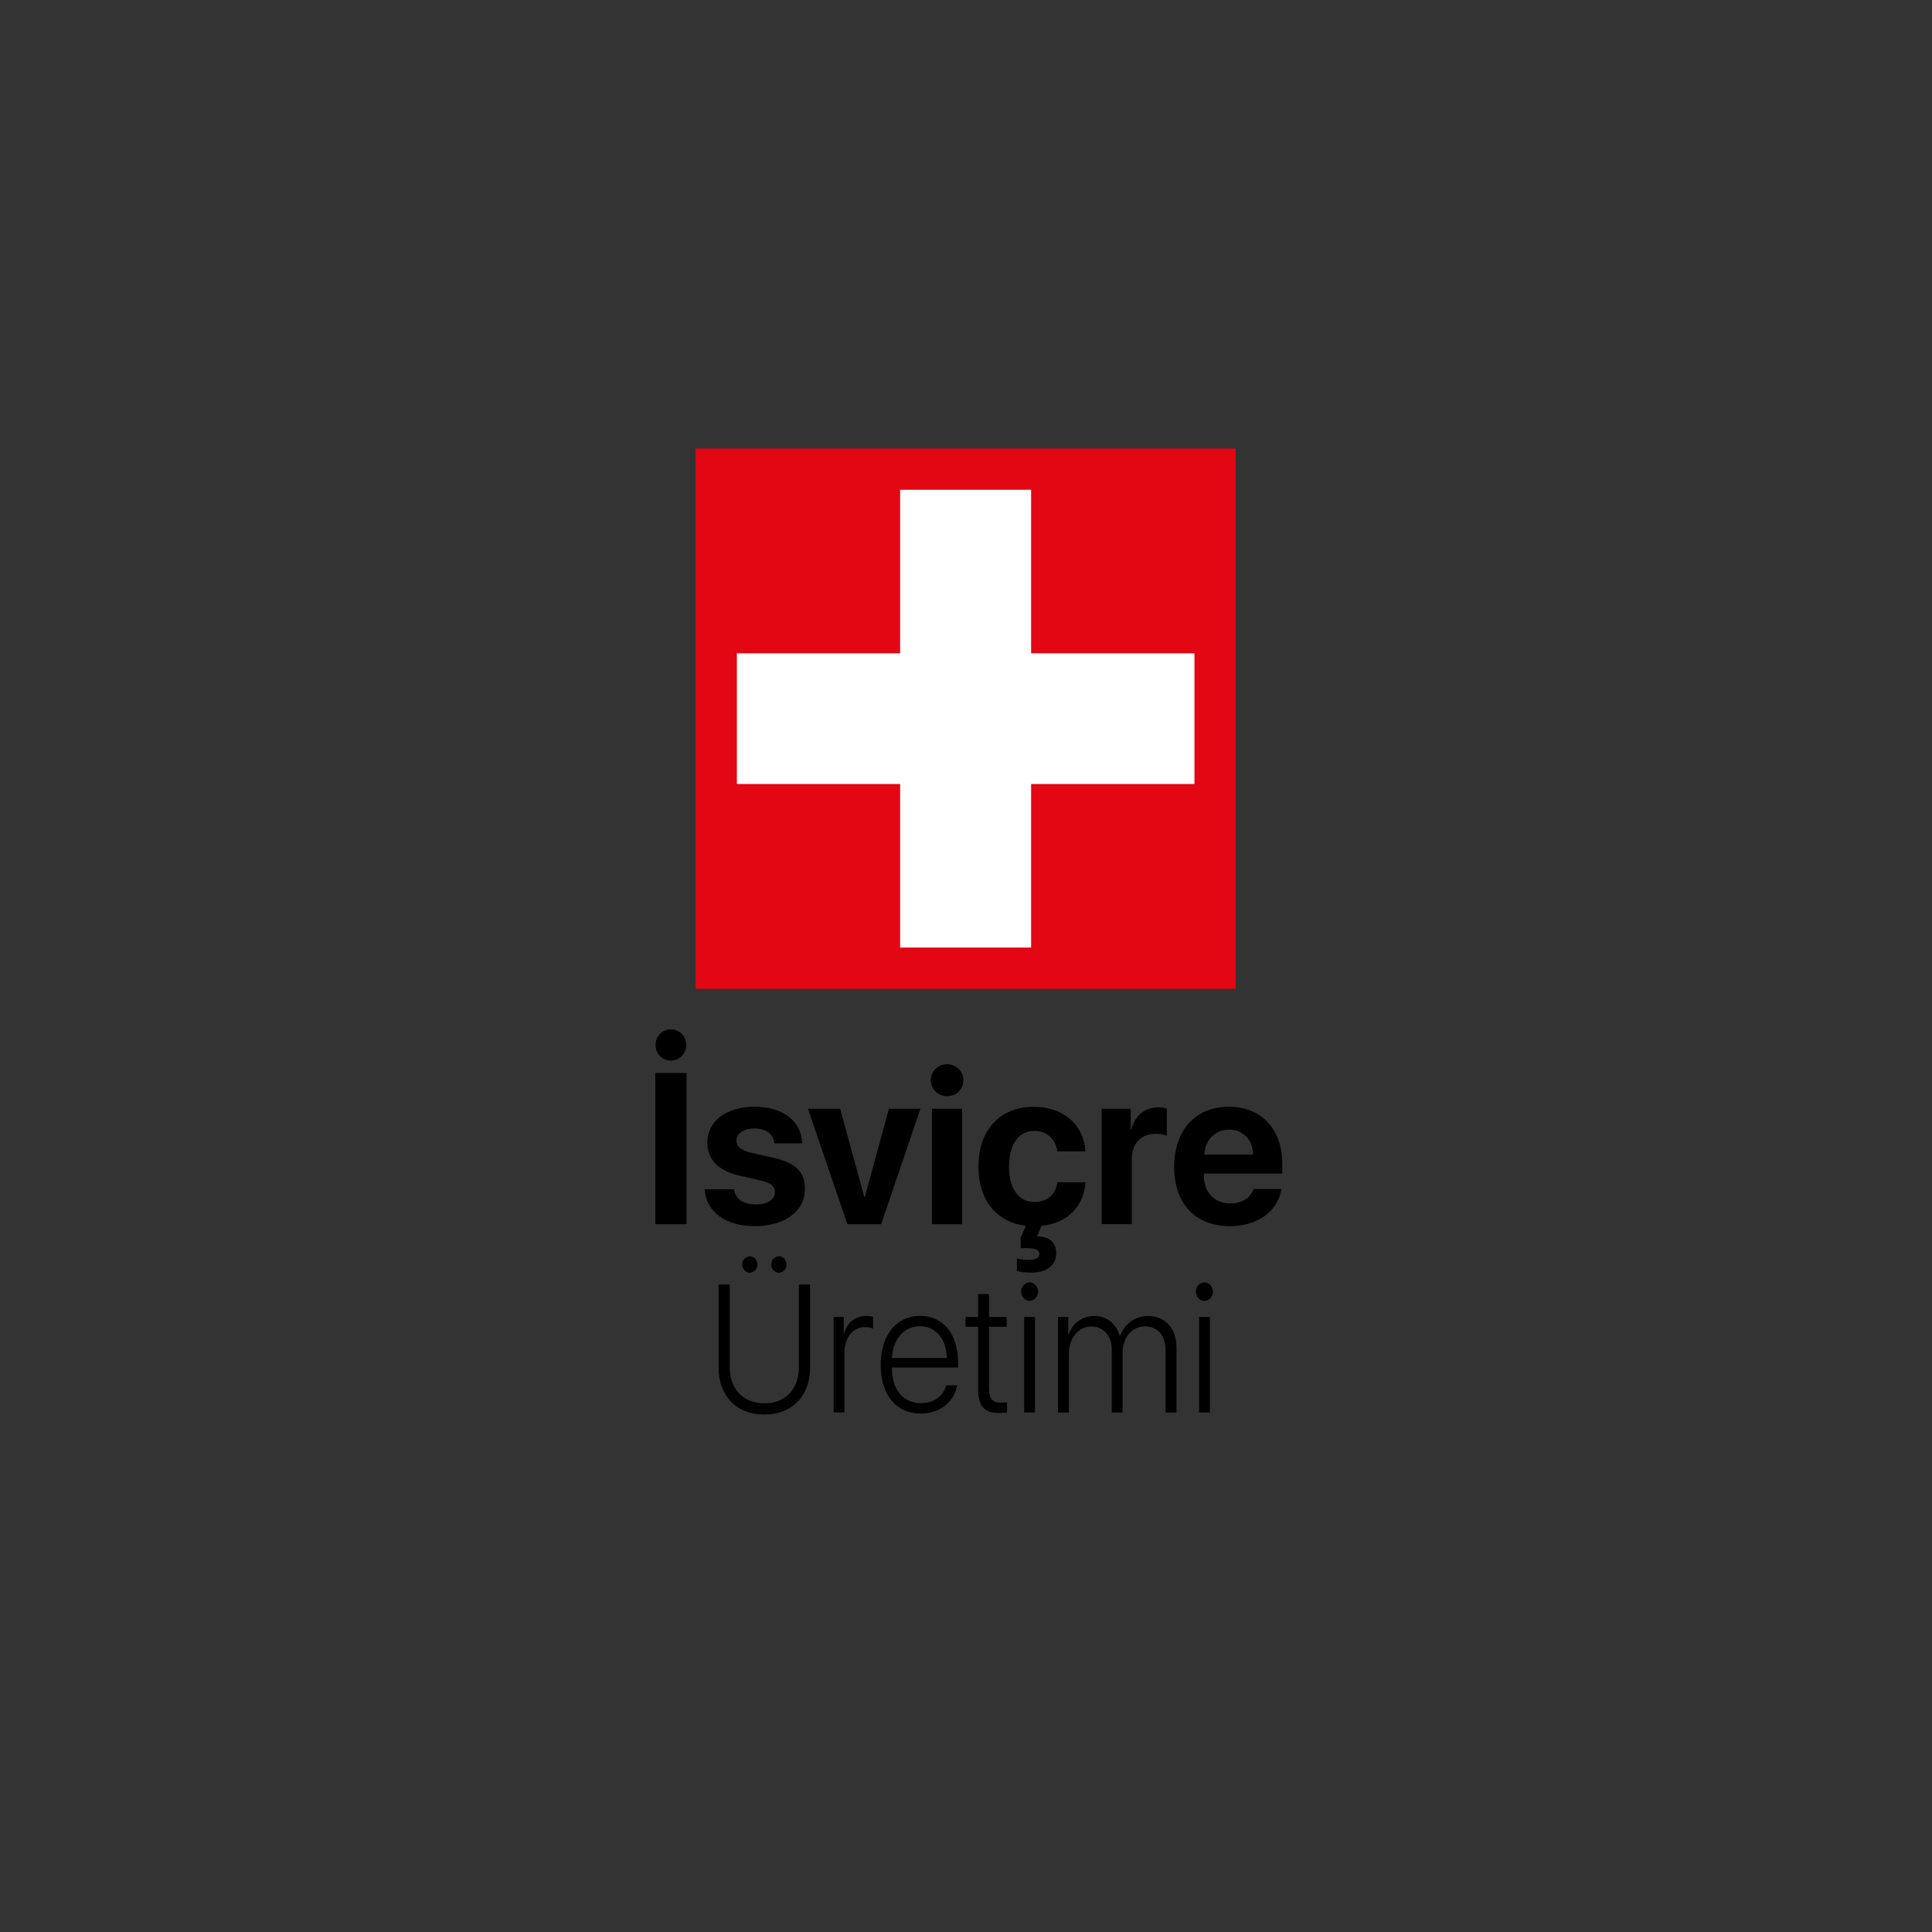 <?xml version="1.0" encoding="UTF-8"?> <svg xmlns="http://www.w3.org/2000/svg" xmlns:xlink="http://www.w3.org/1999/xlink" version="1.1" id="Layer_1" x="0px" y="0px" viewBox="0 0 200 200" style="enable-background:new 0 0 200 200;" xml:space="preserve"><rect x="0" y="0" width="200" height="200" fill="#333333" stroke="none"/> <style type="text/css"> .st0{clip-path:url(#SVGID_00000118385810408519990880000017645540409088026029_);} .st1{clip-path:url(#SVGID_00000114067771090479476230000004923483066038784680_);} .st2{clip-path:url(#SVGID_00000138535320860486570790000016428202089737452202_);} .st3{clip-path:url(#SVGID_00000094613025562755433040000009638495490483145879_);} .st4{clip-path:url(#SVGID_00000094613025562755433040000009638495490483145879_);fill:#E30613;} .st5{clip-path:url(#SVGID_00000138535086501432055730000000218333961992882064_);} .st6{clip-path:url(#SVGID_00000046311575811723148100000008654904408099305650_);} .st7{clip-path:url(#SVGID_00000114075302593442965960000005126903541804898218_);} .st8{clip-path:url(#SVGID_00000125579622114461235060000010706607111209136542_);} .st9{clip-path:url(#SVGID_00000125579622114461235060000010706607111209136542_);fill:#E30613;} .st10{clip-path:url(#SVGID_00000047751449689933027130000016215973395481254812_);} .st11{clip-path:url(#SVGID_00000039131500157117290000000016278361031956345497_);} .st12{clip-path:url(#SVGID_00000145051681591363654100000010881833697181094034_);} .st13{clip-path:url(#SVGID_00000131357062028775377100000015260299644887684791_);} .st14{clip-path:url(#SVGID_00000131357062028775377100000015260299644887684791_);fill:#E30613;} .st15{clip-path:url(#SVGID_00000031168995094628777680000002515131572627006140_);} .st16{clip-path:url(#SVGID_00000041996025015355493650000004420645939176194434_);} .st17{clip-path:url(#SVGID_00000108286159167480557400000005985041276789982345_);} .st18{clip-path:url(#SVGID_00000108286159167480557400000005985041276789982345_);fill:#E30F18;} .st19{clip-path:url(#SVGID_00000108286159167480557400000005985041276789982345_);fill:#E30613;} .st20{clip-path:url(#SVGID_00000111893555239829197390000004902593247967667330_);} .st21{clip-path:url(#SVGID_00000111893555239829197390000004902593247967667330_);fill:#E30F18;} .st22{clip-path:url(#SVGID_00000111893555239829197390000004902593247967667330_);fill:#E30613;} .st23{clip-path:url(#SVGID_00000090283414993300782760000015880218687300105141_);} .st24{clip-path:url(#SVGID_00000101818845266035549580000004186717167561975708_);} .st25{clip-path:url(#SVGID_00000101818845266035549580000004186717167561975708_);fill:#A5C715;} .st26{clip-path:url(#SVGID_00000157989937454268141300000013545154396415422113_);} .st27{clip-path:url(#SVGID_00000157989937454268141300000013545154396415422113_);fill:#E30613;} .st28{clip-path:url(#SVGID_00000055672570370571366020000017551108615388520841_);} .st29{clip-path:url(#SVGID_00000130637969812189420760000005140330810434010030_);} .st30{clip-path:url(#SVGID_00000095338787616670673190000006674011590935548859_);} .st31{clip-path:url(#SVGID_00000095338787616670673190000006674011590935548859_);fill:#E30613;} .st32{clip-path:url(#SVGID_00000086677047849288060850000009813437537193418935_);} .st33{clip-path:url(#SVGID_00000174579751820702353610000010294586810978804146_);} .st34{clip-path:url(#SVGID_00000128443370922795604710000011650595461049633197_);} .st35{clip-path:url(#SVGID_00000013187737841518608330000005078058728255332763_);} .st36{clip-path:url(#SVGID_00000052813295320890210340000010463860420597077155_);fill:#E30613;} .st37{clip-path:url(#SVGID_00000100349829772516650620000002580090338718354589_);} .st38{clip-path:url(#SVGID_00000098939681637992362120000013479926070876040633_);} .st39{clip-path:url(#SVGID_00000039112105603461104100000013230194569651128244_);} .st40{clip-path:url(#SVGID_00000093898718091374305930000010629775364391330961_);} .st41{clip-path:url(#SVGID_00000135657132590385904530000002264599671107797925_);} .st42{clip-path:url(#SVGID_00000178909214956273934500000000668710354363345586_);fill:#E3E2E1;} .st43{clip-path:url(#SVGID_00000178909214956273934500000000668710354363345586_);fill:#E30613;} .st44{clip-path:url(#SVGID_00000174603470541926121360000013599370737479693445_);fill:#E30613;} .st45{clip-path:url(#SVGID_00000133508292439290046050000014254575443033452971_);} .st46{clip-path:url(#SVGID_00000067204027677774528670000017720403175996109222_);} .st47{clip-path:url(#SVGID_00000158743159726410685470000006021780802708604545_);} .st48{clip-path:url(#SVGID_00000157289195567941251250000008453284462462182300_);} .st49{clip-path:url(#SVGID_00000032616653682154979350000000970385063207792024_);} .st50{clip-path:url(#SVGID_00000032616653682154979350000000970385063207792024_);fill:#E30613;} .st51{clip-path:url(#SVGID_00000121256645885934438390000017627741497882114453_);} .st52{clip-path:url(#SVGID_00000078044489999427278990000015361158451820893098_);} .st53{clip-path:url(#SVGID_00000034779108969046427810000010359910769066325176_);} .st54{clip-path:url(#SVGID_00000034779108969046427810000010359910769066325176_);fill:#FFFFFF;} .st55{clip-path:url(#SVGID_00000034779108969046427810000010359910769066325176_);fill:#1D1E1C;} .st56{clip-path:url(#SVGID_00000034779108969046427810000010359910769066325176_);fill:#E30613;} .st57{clip-path:url(#SVGID_00000118392637043989586700000004385121737714625920_);} .st58{clip-path:url(#SVGID_00000055699571464625469730000003057331594930392218_);} .st59{clip-path:url(#SVGID_00000181052501244395803510000006304161141422615957_);} .st60{clip-path:url(#SVGID_00000080907967513711271110000015445947192443174560_);} .st61{clip-path:url(#SVGID_00000080907967513711271110000015445947192443174560_);fill:#E30613;} .st62{clip-path:url(#SVGID_00000157998519319141823400000013020154997936392087_);} .st63{clip-path:url(#SVGID_00000020366899982171872910000015641694728984951221_);} .st64{clip-path:url(#SVGID_00000113310624591824866830000016090917011256913315_);} .st65{clip-path:url(#SVGID_00000113310624591824866830000016090917011256913315_);fill:#E30F18;} .st66{clip-path:url(#SVGID_00000113310624591824866830000016090917011256913315_);fill:#E30613;} .st67{clip-path:url(#SVGID_00000114764317594046428970000001520955419144970430_);} .st68{clip-path:url(#SVGID_00000014629883031485389870000000209343435141001366_);} .st69{clip-path:url(#SVGID_00000014629883031485389870000000209343435141001366_);fill:#A5C715;} .st70{clip-path:url(#SVGID_00000090975168039310022590000000725762353265536900_);} .st71{clip-path:url(#SVGID_00000028286267563704711630000006529783957708292024_);} .st72{clip-path:url(#SVGID_00000064329705632232940900000014462348158766930562_);} .st73{clip-path:url(#SVGID_00000109733854339639504180000014955411119551381633_);} .st74{clip-path:url(#SVGID_00000168796185973720449240000012886593421126455437_);} .st75{clip-path:url(#SVGID_00000168796185973720449240000012886593421126455437_);fill:#E30613;} .st76{clip-path:url(#SVGID_00000176759685575696361130000010618190163192174503_);} .st77{clip-path:url(#SVGID_00000118379477632304005240000004648815791546177198_);} .st78{clip-path:url(#SVGID_00000000905879247903750210000014465861783205055413_);} .st79{clip-path:url(#SVGID_00000025402402235736521210000012361018828374239128_);} .st80{clip-path:url(#SVGID_00000025402402235736521210000012361018828374239128_);fill:#E30613;} .st81{clip-path:url(#SVGID_00000078727159132186812810000010399340381535088821_);} .st82{clip-path:url(#SVGID_00000021105242893450179240000015306158334174932132_);} .st83{clip-path:url(#SVGID_00000005956270626548618840000003531773733105915830_);} .st84{clip-path:url(#SVGID_00000140709401174740252960000014327471009691901351_);} .st85{clip-path:url(#SVGID_00000140016168369565854350000005911124305567342981_);fill:#E30613;} .st86{clip-path:url(#SVGID_00000037661331280718431870000009554666452641107606_);} .st87{clip-path:url(#SVGID_00000086689904541096292810000013510665793785696928_);} .st88{clip-path:url(#SVGID_00000093141825549074366070000006051258485559203770_);} .st89{clip-path:url(#SVGID_00000067945040148799278770000014517935461137710488_);} .st90{clip-path:url(#SVGID_00000086670443998680568920000012816516694864054166_);} .st91{clip-path:url(#SVGID_00000054974783331098373750000012212054785654205374_);fill:#E3E2E1;} .st92{clip-path:url(#SVGID_00000054974783331098373750000012212054785654205374_);fill:#E30613;} .st93{clip-path:url(#SVGID_00000070835147080308626280000011433722949525149314_);fill:#E30613;} .st94{clip-path:url(#SVGID_00000070835147080308626280000011433722949525149314_);} .st95{clip-path:url(#SVGID_00000178177112702766727050000016293177648162260906_);} .st96{clip-path:url(#SVGID_00000178177112702766727050000016293177648162260906_);fill:#E30F18;} .st97{clip-path:url(#SVGID_00000178177112702766727050000016293177648162260906_);fill:#E30613;} .st98{clip-path:url(#SVGID_00000161592082392212424970000013003115434724587400_);} .st99{clip-path:url(#SVGID_00000091004994624218789100000018118682615445802910_);} .st100{clip-path:url(#SVGID_00000176029936622537892800000006296710765321595011_);} .st101{clip-path:url(#SVGID_00000176029936622537892800000006296710765321595011_);fill:#FFFFFF;} .st102{clip-path:url(#SVGID_00000176029936622537892800000006296710765321595011_);fill:#1D1E1C;} .st103{clip-path:url(#SVGID_00000176029936622537892800000006296710765321595011_);fill:#E30613;} .st104{clip-path:url(#SVGID_00000044864095480943782790000000884943230004479386_);} .st105{clip-path:url(#SVGID_00000047020461174217150690000007601783018090417557_);} .st106{clip-path:url(#SVGID_00000057859153687327463310000008709088879159316902_);} .st107{clip-path:url(#SVGID_00000057859153687327463310000008709088879159316902_);fill:#E30613;} .st108{clip-path:url(#SVGID_00000010280054863495000650000003973300781931677361_);} .st109{clip-path:url(#SVGID_00000100356029002675337810000017323214869250054023_);} .st110{clip-path:url(#SVGID_00000046304961717127824260000005716804213014167702_);} .st111{clip-path:url(#SVGID_00000088824205085502964030000008444696971207507896_);} .st112{clip-path:url(#SVGID_00000088824205085502964030000008444696971207507896_);fill:#E30613;} .st113{fill:none;stroke:#000000;stroke-width:0.255;} .st114{opacity:0.2;clip-path:url(#SVGID_00000150812822295329468020000008662773065001725076_);} .st115{clip-path:url(#SVGID_00000078741920567928685590000008092403653931951805_);fill:none;stroke:#000000;stroke-width:1.322;} .st116{clip-path:url(#SVGID_00000150812822295329468020000008662773065001725076_);} .st117{clip-path:url(#SVGID_00000103240723085040021010000012047412808174231430_);} .st118{clip-path:url(#SVGID_00000043422768468292240810000013336889440679572388_);} .st119{clip-path:url(#SVGID_00000001635069031542547490000015157149248839300260_);fill:none;stroke:#000000;stroke-width:1.178;stroke-miterlimit:10;} .st120{clip-path:url(#SVGID_00000001635069031542547490000015157149248839300260_);} .st121{clip-path:url(#SVGID_00000036955148246135418430000015061271814492426380_);} .st122{clip-path:url(#SVGID_00000158716286226572955350000005311787535041613211_);} .st123{clip-path:url(#SVGID_00000018949945729557982480000007544551870038521248_);} .st124{clip-path:url(#SVGID_00000018949945729557982480000007544551870038521248_);fill:#E30613;} .st125{clip-path:url(#SVGID_00000018949945729557982480000007544551870038521248_);fill:#FFFFFF;} .st126{clip-path:url(#SVGID_00000005954545083351543470000004998065702803895175_);} .st127{clip-path:url(#SVGID_00000024688963470058871870000015253461978020272540_);} .st128{clip-path:url(#SVGID_00000132055566215435059960000012896207355227104676_);} .st129{clip-path:url(#SVGID_00000132055566215435059960000012896207355227104676_);fill:#283583;} .st130{clip-path:url(#SVGID_00000132055566215435059960000012896207355227104676_);fill:#FFFFFF;} .st131{clip-path:url(#SVGID_00000052081320942801058270000012932252872995197602_);} .st132{clip-path:url(#SVGID_00000144330369759391906500000002885184761215975605_);} .st133{clip-path:url(#SVGID_00000144330369759391906500000002885184761215975605_);fill:#9D9D9C;} .st134{fill:#FFFFFF;} .st135{clip-path:url(#SVGID_00000173881752830688378820000011094413539698498746_);} .st136{clip-path:url(#SVGID_00000139262816254727921520000001860452963099067291_);} .st137{clip-path:url(#SVGID_00000137100534318481761460000007886902860269500826_);} .st138{clip-path:url(#SVGID_00000106837222443247912750000008373464580312509624_);} .st139{clip-path:url(#SVGID_00000106837222443247912750000008373464580312509624_);fill:none;stroke:#E30613;stroke-width:1.178;stroke-miterlimit:10;} .st140{clip-path:url(#SVGID_00000106837222443247912750000008373464580312509624_);fill:#E30613;} .st141{fill:#E30F18;} .st142{fill:#E30613;} .st143{fill:#A5C715;} .st144{fill:#1D1E1C;} .st145{fill:#1D1D1B;} .st146{fill:#9D9D9C;} .st147{fill:#E3E2E1;} .st148{fill:#878787;} .st149{fill:#B2B2B2;} .st150{fill:#FBBA00;} .st151{fill:#BE1622;} .st152{fill:#951B81;} </style> <g> <g> <g> <rect x="72.01" y="46.43" class="st142" width="55.91" height="55.93"></rect> </g> <g> <polygon class="st134" points="123.65,67.63 106.74,67.63 106.74,50.7 93.18,50.7 93.18,67.63 76.28,67.63 76.28,81.16 93.18,81.16 93.18,98.09 106.74,98.09 106.74,81.16 123.65,81.16 "></polygon> </g> </g> <g> <path d="M75.54,141.52c0,2.22,1.34,3.75,3.58,3.75c2.25,0,3.58-1.52,3.58-3.75v-8.55h1.16v8.62c0,2.86-1.8,4.84-4.74,4.84 c-2.94,0-4.73-1.98-4.73-4.84v-8.62h1.15V141.52z M76.83,130.9c0-0.47,0.36-0.85,0.79-0.85c0.43,0,0.79,0.39,0.79,0.85 c0,0.46-0.36,0.85-0.79,0.85C77.19,131.75,76.83,131.36,76.83,130.9z M79.84,130.9c0-0.47,0.36-0.85,0.79-0.85 c0.43,0,0.79,0.39,0.79,0.85c0,0.46-0.36,0.85-0.79,0.85C80.2,131.75,79.84,131.36,79.84,130.9z"></path> <path d="M86.3,136.33h1.05v1.75h0.03c0.31-1.18,1.18-1.86,2.32-1.86c0.24,0,0.53,0.05,0.68,0.1v1.21 c-0.14-0.07-0.52-0.15-0.83-0.15c-1.3,0-2.13,1.1-2.13,2.7v6.13H86.3V136.33z"></path> <path d="M99.07,143.42c-0.27,1.69-1.77,2.91-3.76,2.91c-2.53,0-4.14-1.92-4.14-5.03c0-3.07,1.61-5.08,4.07-5.08 c2.4,0,3.94,1.88,3.94,4.82v0.53h-6.85v0.06c0,2.24,1.19,3.62,3,3.62c1.37,0,2.35-0.75,2.62-1.84H99.07z M92.33,140.58h5.68 c-0.02-1.96-1.14-3.29-2.79-3.29C93.59,137.29,92.43,138.62,92.33,140.58z"></path> <path d="M102.38,133.96v2.37h1.83v1.02h-1.83v6.39c0,1.03,0.37,1.47,1.22,1.47c0.12,0,0.58-0.03,0.65-0.04v1.04 c-0.12,0.04-0.64,0.06-0.87,0.06c-1.51,0-2.12-0.71-2.12-2.49v-6.43h-1.31v-1.02h1.31v-2.37H102.38z"></path> <path d="M105.7,133.7c0-0.52,0.4-0.95,0.88-0.95c0.48,0,0.88,0.43,0.88,0.95c0,0.52-0.4,0.96-0.88,0.96 C106.1,134.66,105.7,134.23,105.7,133.7z M106.02,136.33h1.12v9.89h-1.12V136.33z"></path> <path d="M109.54,136.33h1.05v1.85h0.03c0.39-1.17,1.37-1.95,2.66-1.95c1.32,0,2.29,0.83,2.64,2.07h0.03 c0.43-1.22,1.52-2.07,2.89-2.07c1.78,0,2.95,1.28,2.95,3.29v6.71h-1.13v-6.44c0-1.54-0.79-2.48-2.13-2.48 c-1.37,0-2.32,1.14-2.32,2.74v6.18h-1.12v-6.55c0-1.41-0.86-2.36-2.11-2.36c-1.36,0-2.33,1.18-2.33,2.88v6.03h-1.12V136.33z"></path> <path d="M123.8,133.7c0-0.52,0.4-0.95,0.88-0.95c0.48,0,0.88,0.43,0.88,0.95c0,0.52-0.4,0.96-0.88,0.96 C124.2,134.66,123.8,134.23,123.8,133.7z M124.13,136.33h1.12v9.89h-1.12V136.33z"></path> </g> <g> <path d="M67.84,126.73v-15.66h3.23v15.66H67.84z M67.86,108.17c0-0.89,0.69-1.61,1.59-1.61c0.9,0,1.59,0.72,1.59,1.61 c0,0.89-0.69,1.62-1.59,1.62C68.55,109.79,67.86,109.06,67.86,108.17z"></path> <path d="M78.15,114.57c2.91,0,4.84,1.51,4.88,3.79h-2.88c-0.06-0.94-0.84-1.54-2.04-1.54c-1.12,0-1.87,0.51-1.87,1.28 c0,0.6,0.51,1,1.57,1.25l2.21,0.49c2.36,0.54,3.3,1.46,3.3,3.24c0,2.32-2.1,3.85-5.18,3.85c-3.1,0-5.04-1.52-5.2-3.82h3.04 c0.15,1.01,0.95,1.57,2.24,1.57c1.24,0,2-0.49,2-1.27c0-0.62-0.41-0.94-1.47-1.2l-2.17-0.5c-2.21-0.51-3.35-1.67-3.35-3.42 C73.22,116.05,75.17,114.57,78.15,114.57z"></path> <path d="M91.22,126.73h-3.5l-4.08-11.95h3.33l2.5,9.12h0.06l2.49-9.12h3.26L91.22,126.73z"></path> <path d="M96.36,111.82c0-0.94,0.76-1.65,1.68-1.65c0.93,0,1.69,0.71,1.69,1.65c0,0.94-0.76,1.66-1.69,1.66 C97.12,113.48,96.36,112.76,96.36,111.82z M96.47,114.78h3.12v11.95h-3.12V114.78z"></path> <path d="M112.37,122.39c-0.17,2.54-1.9,4.24-4.56,4.51l-0.45,1.09c1.25,0,1.98,0.63,1.98,1.73c0,1.25-0.96,2.01-2.57,2.02 c-0.59,0-1.11-0.05-1.5-0.17v-1.3c0.25,0.09,0.76,0.15,1.19,0.15c0.77,0,1.14-0.2,1.14-0.6c0-0.44-0.37-0.61-1.34-0.61h-0.6v-1.1 l0.54-1.22c-3.02-0.36-4.91-2.62-4.91-6.14c0-3.79,2.24-6.17,5.74-6.17c3.16,0,5.18,1.95,5.33,4.61h-2.91 c-0.17-1.24-1.03-2.12-2.38-2.12c-1.6,0-2.62,1.39-2.62,3.68c0,2.33,1.02,3.68,2.63,3.68c1.31,0,2.18-0.73,2.38-2.04H112.37z"></path> <path d="M114.04,114.78h3.01v2.14h0.06c0.4-1.48,1.41-2.28,2.8-2.28c0.31,0,0.65,0.04,0.88,0.12v2.81 c-0.26-0.12-0.74-0.2-1.12-0.2c-1.58,0-2.51,1-2.51,2.67v6.68h-3.12V114.78z"></path> <path d="M132.65,123.08c-0.34,2.31-2.47,3.85-5.33,3.85c-3.58,0-5.77-2.33-5.77-6.13s2.2-6.23,5.65-6.23 c3.39,0,5.54,2.3,5.54,5.94v0.98h-8.12v0.2c0,1.73,1.1,2.89,2.74,2.89c1.18,0,2.1-0.56,2.4-1.49H132.65z M124.66,119.52h5.07 c-0.05-1.56-1.06-2.58-2.5-2.58C125.81,116.94,124.76,117.99,124.66,119.52z"></path> </g> </g> </svg> 